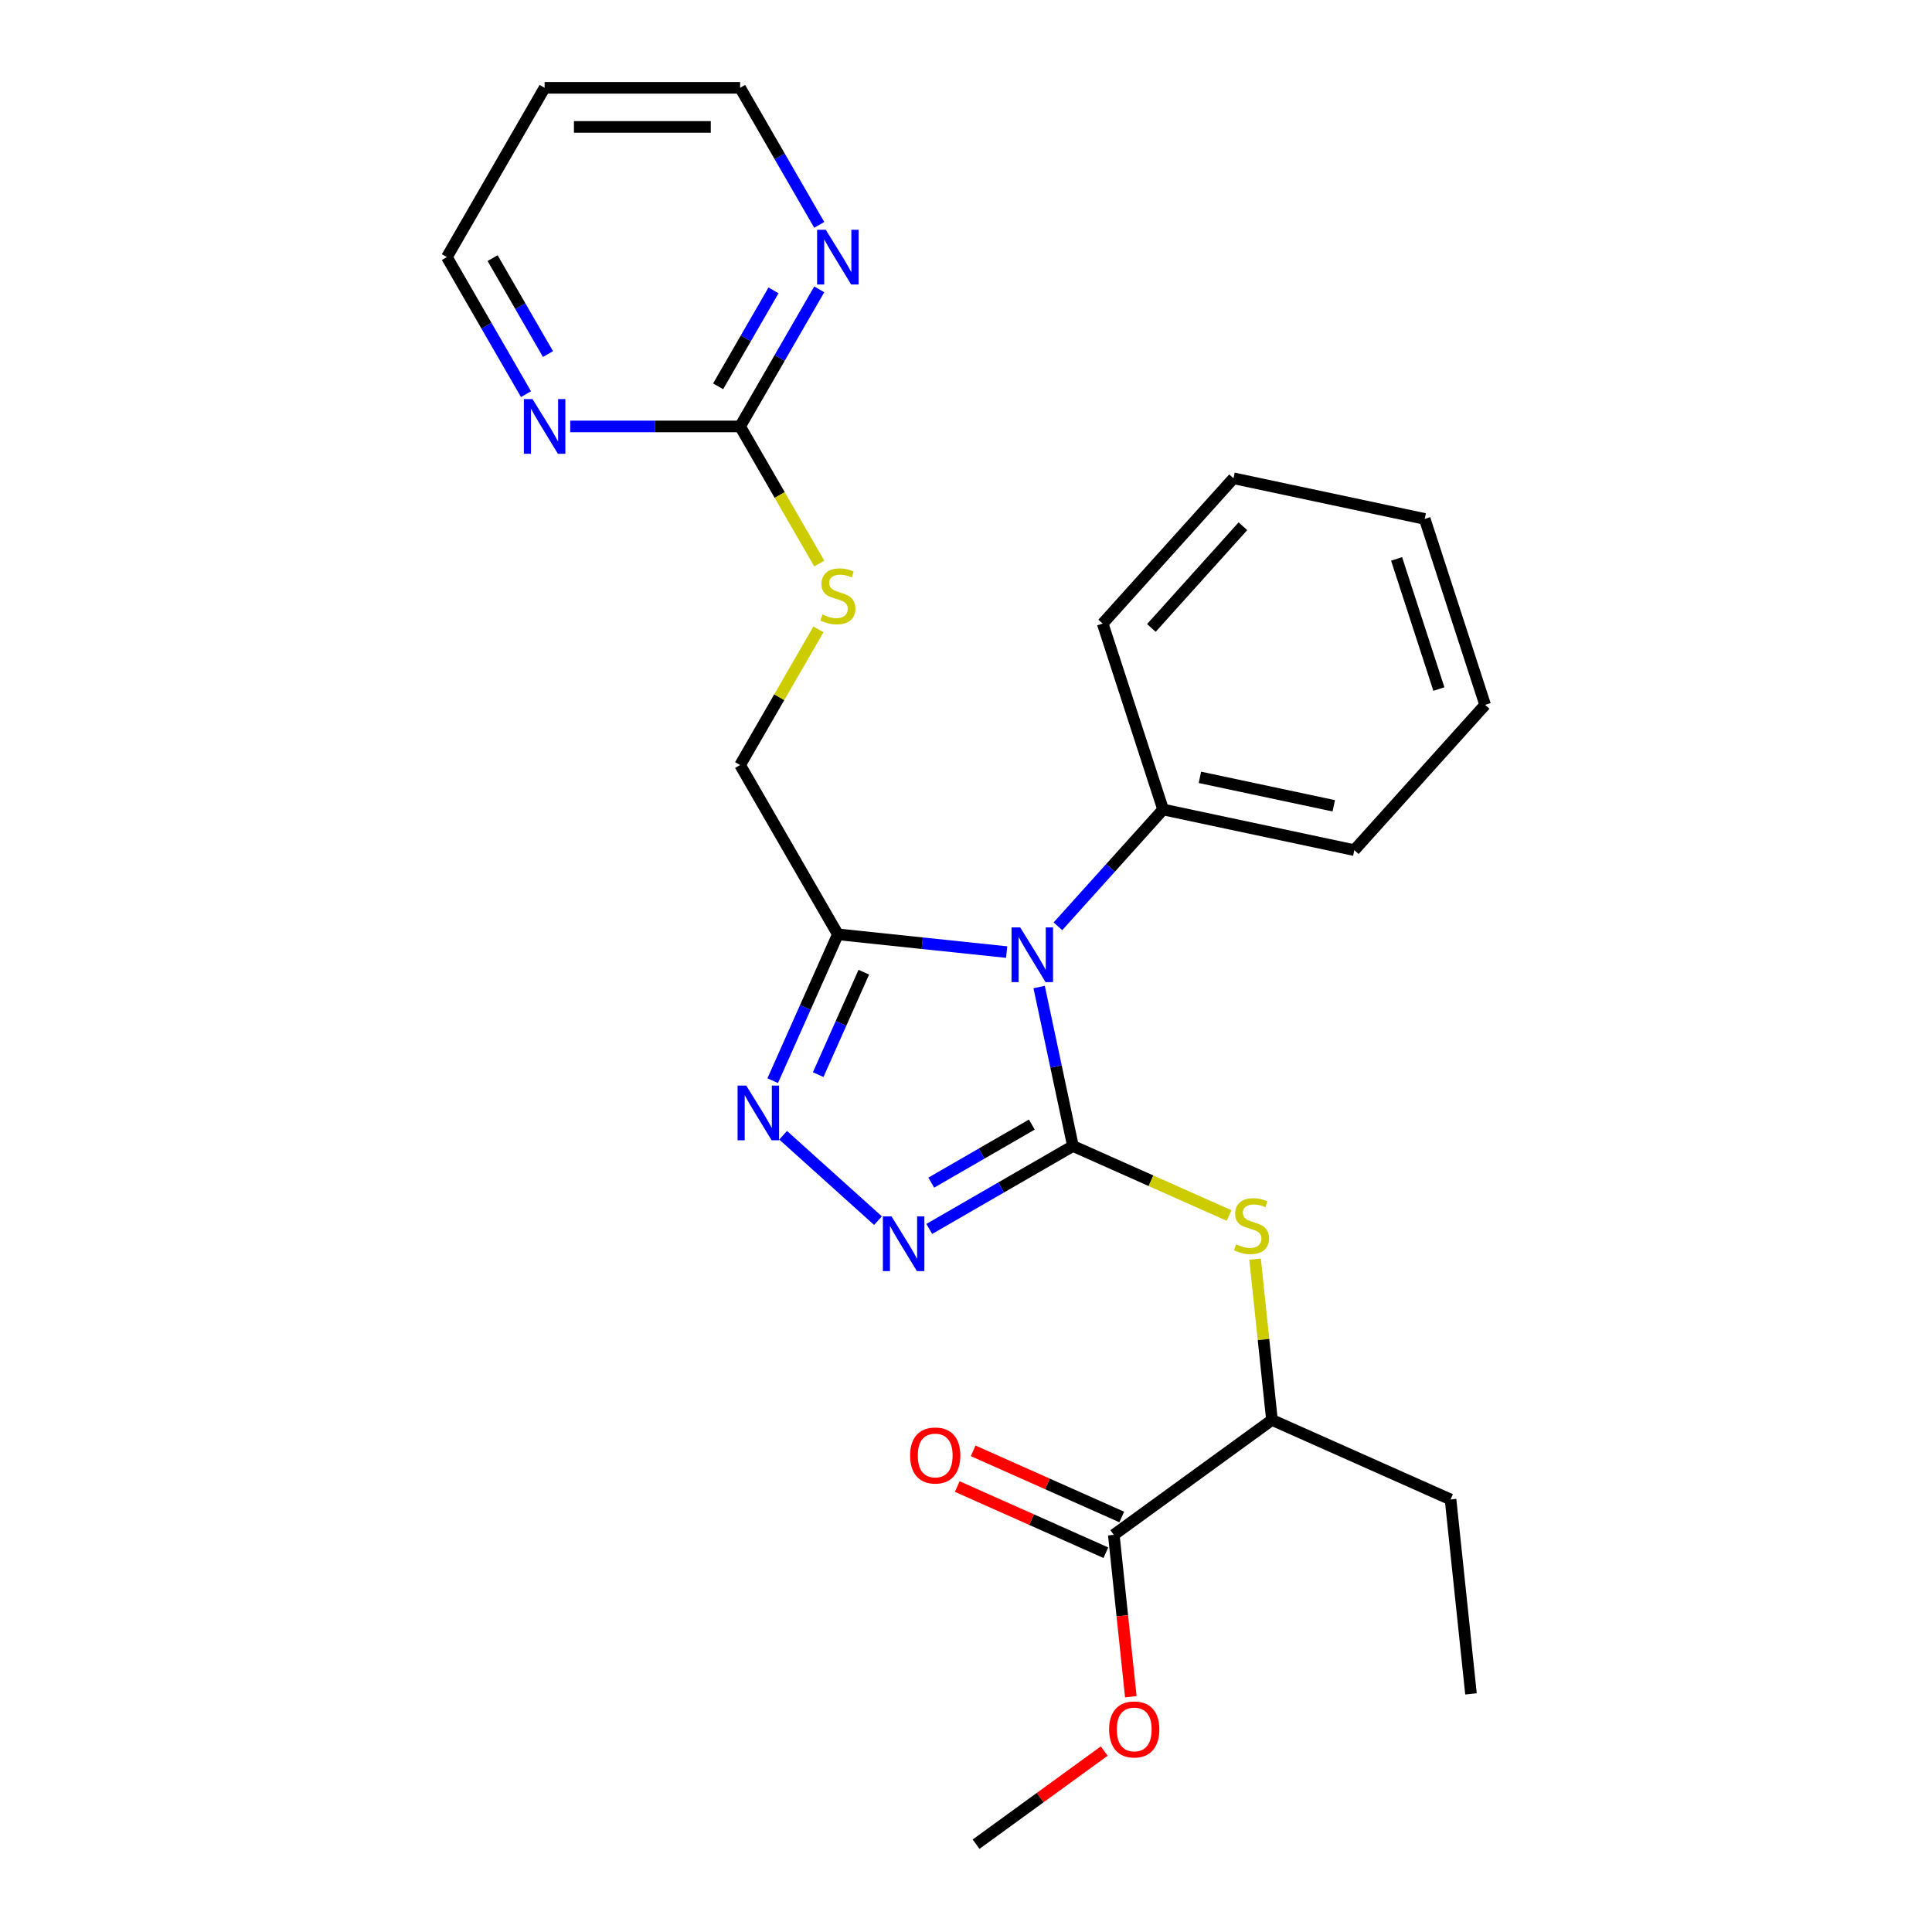 <?xml version='1.0' encoding='iso-8859-1'?>
<svg version='1.1' baseProfile='full'
              xmlns='http://www.w3.org/2000/svg'
                      xmlns:rdkit='http://www.rdkit.org/xml'
                      xmlns:xlink='http://www.w3.org/1999/xlink'
                  xml:space='preserve'
width='1000px' height='1000px' viewBox='0 0 1000 1000'>
<!-- END OF HEADER -->
<rect style='opacity:1.0;fill:#FFFFFF;stroke:none' width='1000' height='1000' x='0' y='0'> </rect>
<path class='bond-0' d='M 555.347,593.167 L 546.601,552.023' style='fill:none;fill-rule:evenodd;stroke:#000000;stroke-width:6px;stroke-linecap:butt;stroke-linejoin:miter;stroke-opacity:1' />
<path class='bond-0' d='M 546.601,552.023 L 537.856,510.879' style='fill:none;fill-rule:evenodd;stroke:#0000FF;stroke-width:6px;stroke-linecap:butt;stroke-linejoin:miter;stroke-opacity:1' />
<path class='bond-1' d='M 555.347,593.167 L 518.166,614.633' style='fill:none;fill-rule:evenodd;stroke:#000000;stroke-width:6px;stroke-linecap:butt;stroke-linejoin:miter;stroke-opacity:1' />
<path class='bond-1' d='M 518.166,614.633 L 480.985,636.1' style='fill:none;fill-rule:evenodd;stroke:#0000FF;stroke-width:6px;stroke-linecap:butt;stroke-linejoin:miter;stroke-opacity:1' />
<path class='bond-1' d='M 534.074,582.08 L 508.047,597.107' style='fill:none;fill-rule:evenodd;stroke:#000000;stroke-width:6px;stroke-linecap:butt;stroke-linejoin:miter;stroke-opacity:1' />
<path class='bond-1' d='M 508.047,597.107 L 482.02,612.133' style='fill:none;fill-rule:evenodd;stroke:#0000FF;stroke-width:6px;stroke-linecap:butt;stroke-linejoin:miter;stroke-opacity:1' />
<path class='bond-4' d='M 555.347,593.167 L 595.762,611.161' style='fill:none;fill-rule:evenodd;stroke:#000000;stroke-width:6px;stroke-linecap:butt;stroke-linejoin:miter;stroke-opacity:1' />
<path class='bond-4' d='M 595.762,611.161 L 636.177,629.155' style='fill:none;fill-rule:evenodd;stroke:#CCCC00;stroke-width:6px;stroke-linecap:butt;stroke-linejoin:miter;stroke-opacity:1' />
<path class='bond-2' d='M 521.039,492.795 L 477.357,488.204' style='fill:none;fill-rule:evenodd;stroke:#0000FF;stroke-width:6px;stroke-linecap:butt;stroke-linejoin:miter;stroke-opacity:1' />
<path class='bond-2' d='M 477.357,488.204 L 433.675,483.613' style='fill:none;fill-rule:evenodd;stroke:#000000;stroke-width:6px;stroke-linecap:butt;stroke-linejoin:miter;stroke-opacity:1' />
<path class='bond-7' d='M 547.578,479.452 L 574.797,449.222' style='fill:none;fill-rule:evenodd;stroke:#0000FF;stroke-width:6px;stroke-linecap:butt;stroke-linejoin:miter;stroke-opacity:1' />
<path class='bond-7' d='M 574.797,449.222 L 602.017,418.992' style='fill:none;fill-rule:evenodd;stroke:#000000;stroke-width:6px;stroke-linecap:butt;stroke-linejoin:miter;stroke-opacity:1' />
<path class='bond-3' d='M 454.445,631.813 L 405.341,587.599' style='fill:none;fill-rule:evenodd;stroke:#0000FF;stroke-width:6px;stroke-linecap:butt;stroke-linejoin:miter;stroke-opacity:1' />
<path class='bond-11' d='M 433.675,483.613 L 383.08,395.981' style='fill:none;fill-rule:evenodd;stroke:#000000;stroke-width:6px;stroke-linecap:butt;stroke-linejoin:miter;stroke-opacity:1' />
<path class='bond-26' d='M 433.675,483.613 L 416.811,521.488' style='fill:none;fill-rule:evenodd;stroke:#000000;stroke-width:6px;stroke-linecap:butt;stroke-linejoin:miter;stroke-opacity:1' />
<path class='bond-26' d='M 416.811,521.488 L 399.948,559.363' style='fill:none;fill-rule:evenodd;stroke:#0000FF;stroke-width:6px;stroke-linecap:butt;stroke-linejoin:miter;stroke-opacity:1' />
<path class='bond-26' d='M 447.104,503.207 L 435.299,529.719' style='fill:none;fill-rule:evenodd;stroke:#000000;stroke-width:6px;stroke-linecap:butt;stroke-linejoin:miter;stroke-opacity:1' />
<path class='bond-26' d='M 435.299,529.719 L 423.495,556.232' style='fill:none;fill-rule:evenodd;stroke:#0000FF;stroke-width:6px;stroke-linecap:butt;stroke-linejoin:miter;stroke-opacity:1' />
<path class='bond-8' d='M 649.617,651.733 L 653.99,693.345' style='fill:none;fill-rule:evenodd;stroke:#CCCC00;stroke-width:6px;stroke-linecap:butt;stroke-linejoin:miter;stroke-opacity:1' />
<path class='bond-8' d='M 653.99,693.345 L 658.364,734.958' style='fill:none;fill-rule:evenodd;stroke:#000000;stroke-width:6px;stroke-linecap:butt;stroke-linejoin:miter;stroke-opacity:1' />
<path class='bond-5' d='M 383.08,220.718 L 403.571,256.209' style='fill:none;fill-rule:evenodd;stroke:#000000;stroke-width:6px;stroke-linecap:butt;stroke-linejoin:miter;stroke-opacity:1' />
<path class='bond-5' d='M 403.571,256.209 L 424.062,291.7' style='fill:none;fill-rule:evenodd;stroke:#CCCC00;stroke-width:6px;stroke-linecap:butt;stroke-linejoin:miter;stroke-opacity:1' />
<path class='bond-9' d='M 383.08,220.718 L 403.56,185.247' style='fill:none;fill-rule:evenodd;stroke:#000000;stroke-width:6px;stroke-linecap:butt;stroke-linejoin:miter;stroke-opacity:1' />
<path class='bond-9' d='M 403.56,185.247 L 424.039,149.776' style='fill:none;fill-rule:evenodd;stroke:#0000FF;stroke-width:6px;stroke-linecap:butt;stroke-linejoin:miter;stroke-opacity:1' />
<path class='bond-9' d='M 371.698,199.958 L 386.033,175.128' style='fill:none;fill-rule:evenodd;stroke:#000000;stroke-width:6px;stroke-linecap:butt;stroke-linejoin:miter;stroke-opacity:1' />
<path class='bond-9' d='M 386.033,175.128 L 400.369,150.298' style='fill:none;fill-rule:evenodd;stroke:#0000FF;stroke-width:6px;stroke-linecap:butt;stroke-linejoin:miter;stroke-opacity:1' />
<path class='bond-10' d='M 383.08,220.718 L 339.121,220.718' style='fill:none;fill-rule:evenodd;stroke:#000000;stroke-width:6px;stroke-linecap:butt;stroke-linejoin:miter;stroke-opacity:1' />
<path class='bond-10' d='M 339.121,220.718 L 295.162,220.718' style='fill:none;fill-rule:evenodd;stroke:#0000FF;stroke-width:6px;stroke-linecap:butt;stroke-linejoin:miter;stroke-opacity:1' />
<path class='bond-6' d='M 576.501,794.435 L 658.364,734.958' style='fill:none;fill-rule:evenodd;stroke:#000000;stroke-width:6px;stroke-linecap:butt;stroke-linejoin:miter;stroke-opacity:1' />
<path class='bond-13' d='M 580.617,785.191 L 542.161,768.069' style='fill:none;fill-rule:evenodd;stroke:#000000;stroke-width:6px;stroke-linecap:butt;stroke-linejoin:miter;stroke-opacity:1' />
<path class='bond-13' d='M 542.161,768.069 L 503.706,750.948' style='fill:none;fill-rule:evenodd;stroke:#FF0000;stroke-width:6px;stroke-linecap:butt;stroke-linejoin:miter;stroke-opacity:1' />
<path class='bond-13' d='M 572.385,803.679 L 533.93,786.557' style='fill:none;fill-rule:evenodd;stroke:#000000;stroke-width:6px;stroke-linecap:butt;stroke-linejoin:miter;stroke-opacity:1' />
<path class='bond-13' d='M 533.93,786.557 L 495.475,769.436' style='fill:none;fill-rule:evenodd;stroke:#FF0000;stroke-width:6px;stroke-linecap:butt;stroke-linejoin:miter;stroke-opacity:1' />
<path class='bond-14' d='M 576.501,794.435 L 580.904,836.327' style='fill:none;fill-rule:evenodd;stroke:#000000;stroke-width:6px;stroke-linecap:butt;stroke-linejoin:miter;stroke-opacity:1' />
<path class='bond-14' d='M 580.904,836.327 L 585.307,878.219' style='fill:none;fill-rule:evenodd;stroke:#FF0000;stroke-width:6px;stroke-linecap:butt;stroke-linejoin:miter;stroke-opacity:1' />
<path class='bond-19' d='M 602.017,418.992 L 700.994,440.03' style='fill:none;fill-rule:evenodd;stroke:#000000;stroke-width:6px;stroke-linecap:butt;stroke-linejoin:miter;stroke-opacity:1' />
<path class='bond-19' d='M 621.071,402.352 L 690.355,417.079' style='fill:none;fill-rule:evenodd;stroke:#000000;stroke-width:6px;stroke-linecap:butt;stroke-linejoin:miter;stroke-opacity:1' />
<path class='bond-20' d='M 602.017,418.992 L 570.748,322.756' style='fill:none;fill-rule:evenodd;stroke:#000000;stroke-width:6px;stroke-linecap:butt;stroke-linejoin:miter;stroke-opacity:1' />
<path class='bond-18' d='M 658.364,734.958 L 750.804,776.115' style='fill:none;fill-rule:evenodd;stroke:#000000;stroke-width:6px;stroke-linecap:butt;stroke-linejoin:miter;stroke-opacity:1' />
<path class='bond-17' d='M 424.039,116.396 L 403.56,80.925' style='fill:none;fill-rule:evenodd;stroke:#0000FF;stroke-width:6px;stroke-linecap:butt;stroke-linejoin:miter;stroke-opacity:1' />
<path class='bond-17' d='M 403.56,80.925 L 383.08,45.455' style='fill:none;fill-rule:evenodd;stroke:#000000;stroke-width:6px;stroke-linecap:butt;stroke-linejoin:miter;stroke-opacity:1' />
<path class='bond-16' d='M 272.256,204.028 L 251.777,168.557' style='fill:none;fill-rule:evenodd;stroke:#0000FF;stroke-width:6px;stroke-linecap:butt;stroke-linejoin:miter;stroke-opacity:1' />
<path class='bond-16' d='M 251.777,168.557 L 231.298,133.086' style='fill:none;fill-rule:evenodd;stroke:#000000;stroke-width:6px;stroke-linecap:butt;stroke-linejoin:miter;stroke-opacity:1' />
<path class='bond-16' d='M 283.639,183.268 L 269.304,158.438' style='fill:none;fill-rule:evenodd;stroke:#0000FF;stroke-width:6px;stroke-linecap:butt;stroke-linejoin:miter;stroke-opacity:1' />
<path class='bond-16' d='M 269.304,158.438 L 254.968,133.609' style='fill:none;fill-rule:evenodd;stroke:#000000;stroke-width:6px;stroke-linecap:butt;stroke-linejoin:miter;stroke-opacity:1' />
<path class='bond-12' d='M 383.08,395.981 L 403.352,360.87' style='fill:none;fill-rule:evenodd;stroke:#000000;stroke-width:6px;stroke-linecap:butt;stroke-linejoin:miter;stroke-opacity:1' />
<path class='bond-12' d='M 403.352,360.87 L 423.623,325.759' style='fill:none;fill-rule:evenodd;stroke:#CCCC00;stroke-width:6px;stroke-linecap:butt;stroke-linejoin:miter;stroke-opacity:1' />
<path class='bond-21' d='M 571.548,906.351 L 538.382,930.448' style='fill:none;fill-rule:evenodd;stroke:#FF0000;stroke-width:6px;stroke-linecap:butt;stroke-linejoin:miter;stroke-opacity:1' />
<path class='bond-21' d='M 538.382,930.448 L 505.215,954.545' style='fill:none;fill-rule:evenodd;stroke:#000000;stroke-width:6px;stroke-linecap:butt;stroke-linejoin:miter;stroke-opacity:1' />
<path class='bond-15' d='M 281.892,45.455 L 231.298,133.086' style='fill:none;fill-rule:evenodd;stroke:#000000;stroke-width:6px;stroke-linecap:butt;stroke-linejoin:miter;stroke-opacity:1' />
<path class='bond-28' d='M 281.892,45.455 L 383.08,45.455' style='fill:none;fill-rule:evenodd;stroke:#000000;stroke-width:6px;stroke-linecap:butt;stroke-linejoin:miter;stroke-opacity:1' />
<path class='bond-28' d='M 297.07,65.692 L 367.902,65.692' style='fill:none;fill-rule:evenodd;stroke:#000000;stroke-width:6px;stroke-linecap:butt;stroke-linejoin:miter;stroke-opacity:1' />
<path class='bond-22' d='M 750.804,776.115 L 761.381,876.748' style='fill:none;fill-rule:evenodd;stroke:#000000;stroke-width:6px;stroke-linecap:butt;stroke-linejoin:miter;stroke-opacity:1' />
<path class='bond-24' d='M 700.994,440.03 L 768.702,364.833' style='fill:none;fill-rule:evenodd;stroke:#000000;stroke-width:6px;stroke-linecap:butt;stroke-linejoin:miter;stroke-opacity:1' />
<path class='bond-23' d='M 570.748,322.756 L 638.456,247.559' style='fill:none;fill-rule:evenodd;stroke:#000000;stroke-width:6px;stroke-linecap:butt;stroke-linejoin:miter;stroke-opacity:1' />
<path class='bond-23' d='M 595.944,325.018 L 643.339,272.38' style='fill:none;fill-rule:evenodd;stroke:#000000;stroke-width:6px;stroke-linecap:butt;stroke-linejoin:miter;stroke-opacity:1' />
<path class='bond-25' d='M 638.456,247.559 L 737.433,268.597' style='fill:none;fill-rule:evenodd;stroke:#000000;stroke-width:6px;stroke-linecap:butt;stroke-linejoin:miter;stroke-opacity:1' />
<path class='bond-27' d='M 768.702,364.833 L 737.433,268.597' style='fill:none;fill-rule:evenodd;stroke:#000000;stroke-width:6px;stroke-linecap:butt;stroke-linejoin:miter;stroke-opacity:1' />
<path class='bond-27' d='M 744.764,356.651 L 722.876,289.286' style='fill:none;fill-rule:evenodd;stroke:#000000;stroke-width:6px;stroke-linecap:butt;stroke-linejoin:miter;stroke-opacity:1' />
<path  class='atom-1' d='M 528.049 480.03
L 537.329 495.03
Q 538.249 496.51, 539.729 499.19
Q 541.209 501.87, 541.289 502.03
L 541.289 480.03
L 545.049 480.03
L 545.049 508.35
L 541.169 508.35
L 531.209 491.95
Q 530.049 490.03, 528.809 487.83
Q 527.609 485.63, 527.249 484.95
L 527.249 508.35
L 523.569 508.35
L 523.569 480.03
L 528.049 480.03
' fill='#0000FF'/>
<path  class='atom-2' d='M 461.455 629.601
L 470.735 644.601
Q 471.655 646.081, 473.135 648.761
Q 474.615 651.441, 474.695 651.601
L 474.695 629.601
L 478.455 629.601
L 478.455 657.921
L 474.575 657.921
L 464.615 641.521
Q 463.455 639.601, 462.215 637.401
Q 461.015 635.201, 460.655 634.521
L 460.655 657.921
L 456.975 657.921
L 456.975 629.601
L 461.455 629.601
' fill='#0000FF'/>
<path  class='atom-4' d='M 386.258 561.893
L 395.538 576.893
Q 396.458 578.373, 397.938 581.053
Q 399.418 583.733, 399.498 583.893
L 399.498 561.893
L 403.258 561.893
L 403.258 590.213
L 399.378 590.213
L 389.418 573.813
Q 388.258 571.893, 387.018 569.693
Q 385.818 567.493, 385.458 566.813
L 385.458 590.213
L 381.778 590.213
L 381.778 561.893
L 386.258 561.893
' fill='#0000FF'/>
<path  class='atom-5' d='M 639.787 644.044
Q 640.107 644.164, 641.427 644.724
Q 642.747 645.284, 644.187 645.644
Q 645.667 645.964, 647.107 645.964
Q 649.787 645.964, 651.347 644.684
Q 652.907 643.364, 652.907 641.084
Q 652.907 639.524, 652.107 638.564
Q 651.347 637.604, 650.147 637.084
Q 648.947 636.564, 646.947 635.964
Q 644.427 635.204, 642.907 634.484
Q 641.427 633.764, 640.347 632.244
Q 639.307 630.724, 639.307 628.164
Q 639.307 624.604, 641.707 622.404
Q 644.147 620.204, 648.947 620.204
Q 652.227 620.204, 655.947 621.764
L 655.027 624.844
Q 651.627 623.444, 649.067 623.444
Q 646.307 623.444, 644.787 624.604
Q 643.267 625.724, 643.307 627.684
Q 643.307 629.204, 644.067 630.124
Q 644.867 631.044, 645.987 631.564
Q 647.147 632.084, 649.067 632.684
Q 651.627 633.484, 653.147 634.284
Q 654.667 635.084, 655.747 636.724
Q 656.867 638.324, 656.867 641.084
Q 656.867 645.004, 654.227 647.124
Q 651.627 649.204, 647.267 649.204
Q 644.747 649.204, 642.827 648.644
Q 640.947 648.124, 638.707 647.204
L 639.787 644.044
' fill='#CCCC00'/>
<path  class='atom-10' d='M 427.415 118.926
L 436.695 133.926
Q 437.615 135.406, 439.095 138.086
Q 440.575 140.766, 440.655 140.926
L 440.655 118.926
L 444.415 118.926
L 444.415 147.246
L 440.535 147.246
L 430.575 130.846
Q 429.415 128.926, 428.175 126.726
Q 426.975 124.526, 426.615 123.846
L 426.615 147.246
L 422.935 147.246
L 422.935 118.926
L 427.415 118.926
' fill='#0000FF'/>
<path  class='atom-11' d='M 275.632 206.558
L 284.912 221.558
Q 285.832 223.038, 287.312 225.718
Q 288.792 228.398, 288.872 228.558
L 288.872 206.558
L 292.632 206.558
L 292.632 234.878
L 288.752 234.878
L 278.792 218.478
Q 277.632 216.558, 276.392 214.358
Q 275.192 212.158, 274.832 211.478
L 274.832 234.878
L 271.152 234.878
L 271.152 206.558
L 275.632 206.558
' fill='#0000FF'/>
<path  class='atom-13' d='M 425.675 318.069
Q 425.995 318.189, 427.315 318.749
Q 428.635 319.309, 430.075 319.669
Q 431.555 319.989, 432.995 319.989
Q 435.675 319.989, 437.235 318.709
Q 438.795 317.389, 438.795 315.109
Q 438.795 313.549, 437.995 312.589
Q 437.235 311.629, 436.035 311.109
Q 434.835 310.589, 432.835 309.989
Q 430.315 309.229, 428.795 308.509
Q 427.315 307.789, 426.235 306.269
Q 425.195 304.749, 425.195 302.189
Q 425.195 298.629, 427.595 296.429
Q 430.035 294.229, 434.835 294.229
Q 438.115 294.229, 441.835 295.789
L 440.915 298.869
Q 437.515 297.469, 434.955 297.469
Q 432.195 297.469, 430.675 298.629
Q 429.155 299.749, 429.195 301.709
Q 429.195 303.229, 429.955 304.149
Q 430.755 305.069, 431.875 305.589
Q 433.035 306.109, 434.955 306.709
Q 437.515 307.509, 439.035 308.309
Q 440.555 309.109, 441.635 310.749
Q 442.755 312.349, 442.755 315.109
Q 442.755 319.029, 440.115 321.149
Q 437.515 323.229, 433.155 323.229
Q 430.635 323.229, 428.715 322.669
Q 426.835 322.149, 424.595 321.229
L 425.675 318.069
' fill='#CCCC00'/>
<path  class='atom-14' d='M 471.061 753.358
Q 471.061 746.558, 474.421 742.758
Q 477.781 738.958, 484.061 738.958
Q 490.341 738.958, 493.701 742.758
Q 497.061 746.558, 497.061 753.358
Q 497.061 760.238, 493.661 764.158
Q 490.261 768.038, 484.061 768.038
Q 477.821 768.038, 474.421 764.158
Q 471.061 760.278, 471.061 753.358
M 484.061 764.838
Q 488.381 764.838, 490.701 761.958
Q 493.061 759.038, 493.061 753.358
Q 493.061 747.798, 490.701 744.998
Q 488.381 742.158, 484.061 742.158
Q 479.741 742.158, 477.381 744.958
Q 475.061 747.758, 475.061 753.358
Q 475.061 759.078, 477.381 761.958
Q 479.741 764.838, 484.061 764.838
' fill='#FF0000'/>
<path  class='atom-15' d='M 574.078 895.148
Q 574.078 888.348, 577.438 884.548
Q 580.798 880.748, 587.078 880.748
Q 593.358 880.748, 596.718 884.548
Q 600.078 888.348, 600.078 895.148
Q 600.078 902.028, 596.678 905.948
Q 593.278 909.828, 587.078 909.828
Q 580.838 909.828, 577.438 905.948
Q 574.078 902.068, 574.078 895.148
M 587.078 906.628
Q 591.398 906.628, 593.718 903.748
Q 596.078 900.828, 596.078 895.148
Q 596.078 889.588, 593.718 886.788
Q 591.398 883.948, 587.078 883.948
Q 582.758 883.948, 580.398 886.748
Q 578.078 889.548, 578.078 895.148
Q 578.078 900.868, 580.398 903.748
Q 582.758 906.628, 587.078 906.628
' fill='#FF0000'/>
</svg>
